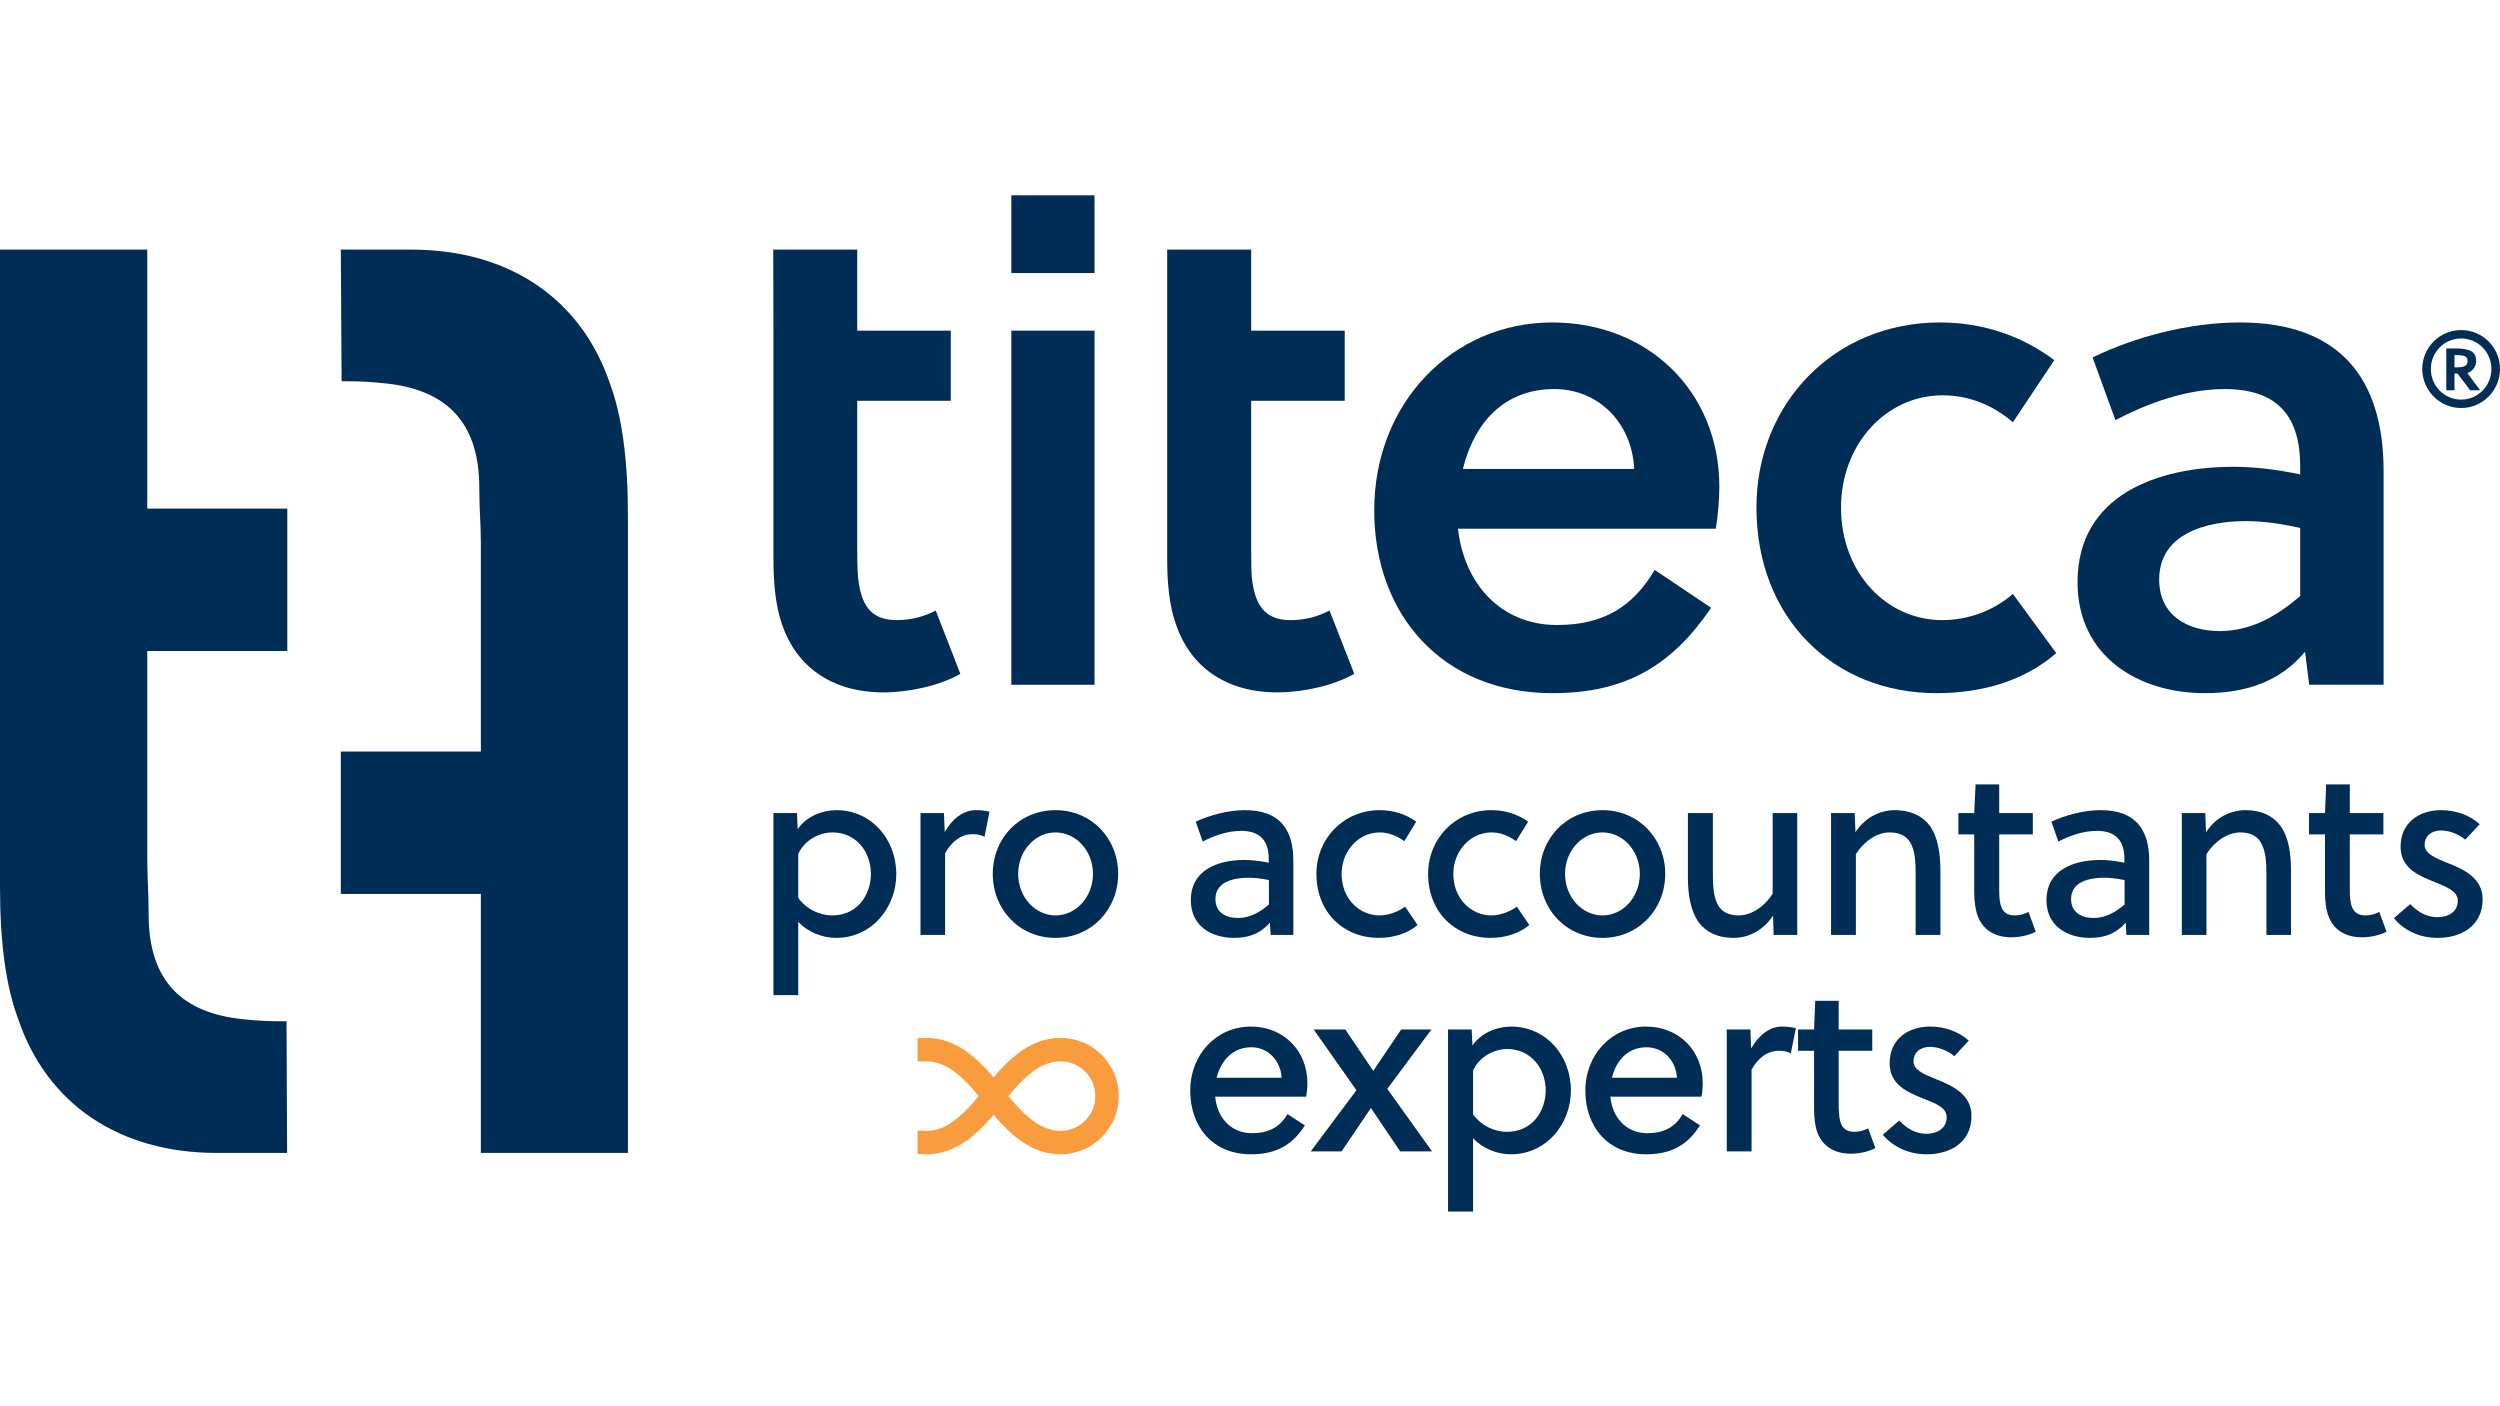 <svg version="1.2" xmlns="http://www.w3.org/2000/svg" viewBox="0 0 1280 720" width="1280" height="720">
	<title>Nieuw project</title>
	<style>
		.s0 { fill: #002d55 } 
		.s1 { fill: #f89c3e } 
	</style>
	<path id="&lt;Compound Path&gt;" class="s0" d="m438.9 205.2v75c0 5.3 0 9.6 0.4 15.1 1.4 14.1 6.3 22.2 19.7 22.2 7.7 0 14.1-1.8 20.1-4.9l12.6 32.4c-10.5 6-26 9.5-39.4 9.5-27.1 0-44.7-13.8-51.8-34.5-3.4-9.5-4.5-21.5-4.5-33.5v-81.3-35.9l-0.1-41.5h43v41.5h47.9v35.9z"/>
	<path id="&lt;Compound Path&gt;" class="s0" d="m560.4 100v39.8h-42.6v-39.8zm0 69.3v181.3h-42.6v-181.3z"/>
	<path id="&lt;Compound Path&gt;" class="s0" d="m640.6 205.2v75c0 5.3 0 9.6 0.3 15.1 1.4 14.1 6.4 22.2 19.8 22.2 7.7 0 14-1.8 20-4.9l12.7 32.4c-10.6 6-26.1 9.5-39.5 9.5-27 0-44.6-13.8-51.7-34.5-3.5-9.5-4.6-21.5-4.6-33.5v-81.3-35.9-41.5h43v41.5h47.9v35.9z"/>
	<path id="&lt;Compound Path&gt;" fill-rule="evenodd" class="s0" d="m746.5 270.7c2.9 27.1 21.1 49.3 50.7 49.3 23.6 0 38.8-9.2 50-28.2l28.9 19.4c-20.1 29.5-43.7 43.7-81.3 43.7-56 0-91.2-39.8-91.2-93.7 0-54.6 39.8-96.1 91.2-96.1 49.2 0 85.5 35.5 85.5 84.1 0 6.8-0.7 14.8-1.8 21.5zm49.3-71.5c-26 0-41.1 17.6-46.8 40.9h87.7c-1.1-23.6-18.3-40.9-40.9-40.9z"/>
	<path id="&lt;Compound Path&gt;" class="s0" d="m1052.8 334.4c-15.8 13.7-37 20.5-61.3 20.5-52.8 0-92.2-38.4-92.2-95.1 0-52.8 39.4-94.7 94-94.7 22.2 0 42.3 7.1 58.5 19.3l-21.2 31.8c-10.2-8.8-22.5-13.8-35.9-13.8-29.6 0-52.1 25.7-52.1 57.4 0 33.8 23.6 57.7 51.8 57.7 13 0 26-4.6 36.2-13.4z"/>
	<path id="&lt;Compound Path&gt;" fill-rule="evenodd" class="s0" d="m1182.3 350.6l-2.1-16.9c-13 15.5-30.6 21.2-51.4 21.2-33.8 0-65.1-18.7-65.1-56.8 0-45 41.5-59.1 79.9-59.1 9.5 0 20.8 1.1 34.1 3.9v-4.2c0-24.7-10.8-39.5-38.7-39.5-20.4 0-40.4 7.8-55.9 15.9l-11.7-32.1c21.6-10.5 49.4-17.9 75.4-17.9 51.4 0 73.6 28.9 73.6 76.1v109.4zm-4.6-80.3c-10.9-2.4-19.7-3.5-27.8-3.5-20.1 0-44.4 6.3-44.4 29.9 0 18.4 14.5 26.4 31 26.4 15.9 0 28.9-7.4 41.2-17.9z"/>
	<path id="&lt;Path&gt;" class="s0" d="m246.2 590.3v-132.6h-71.7v-72.9h71.7v-106.1c0-11.2-0.8-16.8-0.8-28.9 0-34.6-17.8-50.4-48.1-53.5-6.7-0.8-13.6-1.1-20.5-1.1q-1 0-1.9 0l-0.4-67.4h36.1c49.9 0 86.9 25 101.7 68.6 6.2 16.8 9.2 38.9 9.2 67.9v326z"/>
	<path id="&lt;Path&gt;" class="s0" d="m75.4 127.8v132.6h71.7v72.9h-71.7v106c0 11.3 0.7 16.9 0.7 29 0 34.6 17.9 50.4 48 53.5 6.9 0.8 13.8 1.1 20.7 1.1q1 0 1.9 0l0.3 67.4h-36.1c-49.8 0-86.9-25-101.6-68.6-6.3-16.8-9.3-39-9.3-67.8v-326.1z"/>
	<path id="&lt;Compound Path&gt;" fill-rule="evenodd" class="s0" d="m1260.1 208.9c-11 0-19.9-9-19.9-20 0-11 8.9-19.9 19.9-19.9 11 0 19.9 8.9 19.9 19.9 0 11-8.9 20-19.9 20zm15.5-20c0-8.6-6.9-15.6-15.5-15.6-8.6 0-15.5 7-15.5 15.6 0 8.7 6.9 15.7 15.5 15.7 8.6 0 15.5-7 15.5-15.7zm-10.9 10.9l-6.5-8.6h-1.5v8.6h-4.2v-21.4h4.6c7.9 0 10.7 1.9 10.7 6.4 0 2.6-1.6 5.2-4.5 6.2l6.5 8.8zm-8-18v6.3c3.9 0 6.7-0.2 6.7-3.2 0-2.7-1.8-3.1-6.7-3.1z"/>
	<path id="&lt;Compound Path&gt;" fill-rule="evenodd" class="s0" d="m408.1 416.3l0.3 8.2c4.5-6.5 12.6-9.7 19.9-9.7 17.6 0 30.6 14.6 30.6 32.8 0 16.8-12.3 32.6-30.8 32.6-7.1 0-14.5-3-19.4-8.2v37.5h-12.7v-93.2zm0.6 43.4c4.2 5.9 11.1 9 17.3 9 13.5 0 19.9-11.1 19.9-21.3 0-11.1-7.4-21.2-19.7-21.2-6.4 0-14.3 3.7-17.5 11.1z"/>
	<path id="&lt;Compound Path&gt;" class="s0" d="m483.7 426c3.7-6.5 9.3-11.2 15.8-11.2 2.7 0 4.8 0.2 7.1 0.8l-2.5 12.8c-1.9-0.9-3.7-1.3-6-1.3-6 0-10.7 3.6-14.2 9.7v41.9h-12.6v-62.4h12z"/>
	<path id="&lt;Compound Path&gt;" fill-rule="evenodd" class="s0" d="m572.5 447.4c0 18.3-13.7 32.8-32.1 32.8-18.5 0-32.1-14.5-32.1-32.8 0-18.2 13.6-32.6 32.1-32.6 18.4 0 32.1 14.4 32.1 32.6zm-12.9 0c0-11.7-8.6-21.2-19.2-21.2-10.5 0-19.1 9.5-19.1 21.2 0 11.8 8.6 21.3 19.1 21.3 10.6 0 19.2-9.5 19.2-21.3z"/>
	<path id="&lt;Compound Path&gt;" fill-rule="evenodd" class="s0" d="m650.6 478.7l-0.4-6.3c-4.8 5.5-10.7 7.8-18.3 7.8-11.6 0-22.2-6-22.2-19.3 0-15.7 14.1-20.6 27.6-20.6 3.2 0 7.2 0.4 12.3 1.4v-1.9c0-9.1-4.2-14.4-14.2-14.4-7.2 0-14.4 2.7-19.6 5.5l-3.6-10.2c6.8-3.2 16.4-5.9 25.1-5.9 18 0 24.9 9.9 24.9 26v37.9zm-0.9-28.1c-4.3-0.9-7.5-1.2-10.7-1.2-7.2 0-16.7 2-16.7 10.9 0 7 5.4 9.7 11.6 9.7 6.1 0 11.1-2.9 15.8-6.9z"/>
	<path id="&lt;Compound Path&gt;" class="s0" d="m725.8 473.6c-4.9 4.2-12.1 6.6-19.9 6.6-18 0-31.9-13.1-31.9-32.8 0-18.2 14.1-32.6 32.4-32.6 7.1 0 13.5 2.1 18.7 5.9l-6.1 10c-3.6-2.7-8-4.5-12.6-4.5-10.9 0-19.5 9.6-19.5 21.2 0 12.8 9.1 21.3 19.5 21.3 4.2 0 9.5-1.8 13-4.5z"/>
	<path id="&lt;Compound Path&gt;" class="s0" d="m783 473.6c-4.9 4.2-12.1 6.6-19.9 6.6-18 0-31.9-13.1-31.9-32.8 0-18.2 14.1-32.6 32.4-32.6 7.2 0 13.5 2.1 18.8 5.9l-6.2 10c-3.5-2.7-8-4.5-12.6-4.5-10.8 0-19.5 9.6-19.5 21.2 0 12.8 9.2 21.3 19.5 21.3 4.2 0 9.5-1.8 13-4.5z"/>
	<path id="&lt;Compound Path&gt;" fill-rule="evenodd" class="s0" d="m852.6 447.4c0 18.3-13.8 32.8-32.1 32.8-18.5 0-32.1-14.5-32.1-32.8 0-18.2 13.6-32.6 32.1-32.6 18.3 0 32.1 14.4 32.1 32.6zm-13 0c0-11.7-8.6-21.2-19.1-21.2-10.6 0-19.2 9.5-19.2 21.2 0 11.8 8.6 21.3 19.2 21.3 10.5 0 19.1-9.5 19.1-21.3z"/>
	<path id="&lt;Compound Path&gt;" class="s0" d="m908.1 478.7l-0.3-9.9c-4.7 7.2-12.2 11.4-20.2 11.4-8.3 0-14.1-3-17.8-7.9-4.3-6-5.6-14.3-5.6-23.6v-32.4h12.8v31.3c0 5.7 0.2 11.9 2.9 16.3 1.9 2.9 5.2 4.8 10.2 4.8 6.7 0 13.4-4.6 17.5-11.1v-41.3h12.6v62.4z"/>
	<path id="&lt;Compound Path&gt;" class="s0" d="m949.6 416.3l0.4 9.8c4.7-7.3 12.2-11.3 20.2-11.3 8.2 0 14.1 3 17.8 7.9 4.2 5.9 5.5 14.1 5.5 23.5v32.5h-12.7v-31.3c0-5.7-0.2-12-2.9-16.3-1.9-3-5.2-4.9-10.3-4.9-6.7 0-13.3 4.6-17.4 11.1v41.4h-12.7v-62.4z"/>
	<path id="&lt;Compound Path&gt;" class="s0" d="m1023.6 427.2v27.1c0 1.7 0 3.2 0.1 5 0.4 5.9 2.3 9.4 7.9 9.4 2.7 0 5-0.8 7-1.8l3.7 10.1c-3.3 1.8-8.1 2.9-12.4 2.9-9 0-14.7-4.2-17.2-10.6-1.3-3.4-1.9-7.8-1.9-12.3v-29.8h-8.1v-10.9h8.1l0.7-14.7h12.1v14.7h17.2v10.9z"/>
	<path id="&lt;Compound Path&gt;" fill-rule="evenodd" class="s0" d="m1088.7 478.7l-0.3-6.3c-4.9 5.5-10.6 7.8-18.3 7.8-11.6 0-22.3-6-22.3-19.3 0-15.7 14.2-20.6 27.7-20.6 3.2 0 7.2 0.4 12.2 1.4v-1.9c0-9.1-4.2-14.4-14.1-14.4-7.2 0-14.5 2.7-19.7 5.5l-3.6-10.2c6.8-3.2 16.4-5.9 25.2-5.9 17.9 0 24.9 9.9 24.9 26v37.9zm-0.9-28.1c-4.4-0.9-7.6-1.2-10.6-1.2-7.4 0-16.8 2-16.8 10.9 0 7 5.4 9.7 11.6 9.7 6 0 11.1-2.9 15.8-6.9z"/>
	<path id="&lt;Compound Path&gt;" class="s0" d="m1129.1 416.3l0.4 9.8c4.7-7.3 12.2-11.3 20.3-11.3 8.2 0 14 3 17.7 7.9 4.3 5.9 5.5 14.1 5.5 23.5v32.5h-12.6v-31.3c0-5.7-0.3-12-3-16.3-1.9-3-5.2-4.9-10.3-4.9-6.6 0-13.3 4.6-17.4 11.1v41.4h-12.6v-62.4z"/>
	<path id="&lt;Compound Path&gt;" class="s0" d="m1203.1 427.2v27.1c0 1.7 0 3.2 0.1 5 0.4 5.9 2.4 9.4 8 9.4 2.7 0 5-0.8 7-1.8l3.7 10.1c-3.3 1.8-8.2 2.9-12.5 2.9-9 0-14.7-4.2-17.1-10.6-1.4-3.4-1.9-7.8-1.9-12.3v-29.8h-8.2v-10.9h8.2l0.6-14.7h12.1v14.7h17.2v10.9z"/>
	<path id="&lt;Compound Path&gt;" class="s0" d="m1262.2 429.9c-2.8-2.5-7.9-4.7-12.4-4.7-5 0-8.4 2.9-8.4 7.4 0 4.5 5.6 6.7 11.4 9.1 8.2 3.2 18.3 7.6 18.3 18.7 0 13.9-11.2 19.8-23 19.8-8.9 0-17-3.5-22.4-10.1l8.3-7.2c4.4 4.4 8.7 6.7 14 6.7 5.4 0 10.4-2.7 10.4-8.4 0-4.9-5.7-7.1-11.9-9.6-8.1-3.3-17.4-7-17.4-18.1 0-12.7 10-18.7 20.7-18.7 7.5 0 14.7 2.5 19.8 7.2z"/>
	<path id="&lt;Compound Path&gt;" fill-rule="evenodd" class="s0" d="m641 580.2c8.3 0 14.3-3 18.2-9.8l8.9 5.8c-6.4 10.1-14.8 14.8-27.6 14.8-19.7 0-31.1-14.2-31.1-32.6 0-18.6 13.5-32.8 31.1-32.8 16.7 0 28.9 12.4 28.9 29 0 2.2-0.3 5.1-0.6 6.9h-46.6c0.8 10.2 7.7 18.7 18.8 18.7zm-0.3-44c-9.6 0-15.5 6.8-17.8 15.6h33.3c-0.5-8.6-6.8-15.6-15.5-15.6z"/>
	<path id="&lt;Compound Path&gt;" class="s0" d="m710.3 557.5l22.9 32h-16.3l-15-22.2-15 22.2h-15.8l23.4-31.3-21.9-31.1h16.2l14.3 21.2 14.3-21.2h15.5z"/>
	<path id="&lt;Compound Path&gt;" fill-rule="evenodd" class="s0" d="m753.5 527.1l0.4 8.2c4.4-6.5 12.6-9.7 19.8-9.7 17.7 0 30.6 14.6 30.6 32.8 0 16.8-12.3 32.6-30.8 32.6-7 0-14.4-3-19.3-8.2v37.5h-12.8v-93.2zm0.7 43.4c4.2 5.9 11.1 9 17.2 9 13.6 0 20-11.1 20-21.3 0-11.1-7.6-21.1-19.7-21.1-6.4 0-14.3 3.7-17.5 11.1z"/>
	<path id="&lt;Compound Path&gt;" fill-rule="evenodd" class="s0" d="m843.4 580.2c8.3 0 14.3-3 18.1-9.8l8.9 5.8c-6.4 10.1-14.8 14.8-27.6 14.8-19.6 0-31.1-14.2-31.1-32.6 0-18.6 13.6-32.8 31.1-32.8 16.8 0 29 12.4 29 29 0 2.2-0.2 5.1-0.7 6.9h-46.6c0.9 10.2 7.8 18.7 18.9 18.7zm-0.4-44c-9.6 0-15.5 6.8-17.7 15.6h33.3c-0.5-8.6-6.8-15.6-15.6-15.6z"/>
	<path id="&lt;Compound Path&gt;" class="s0" d="m896.6 536.8c3.7-6.5 9.2-11.2 15.7-11.2 2.7 0 4.9 0.3 7.2 0.8l-2.6 12.9c-1.9-1-3.6-1.3-5.9-1.3-6.1 0-10.7 3.5-14.2 9.6v41.9h-12.7v-62.4h12.1z"/>
	<path id="&lt;Compound Path&gt;" class="s0" d="m941.4 538v27.2c0 1.6 0 3.1 0.2 4.9 0.3 5.9 2.3 9.4 7.9 9.4 2.7 0 5-0.8 7-1.8l3.7 10.1c-3.3 1.8-8.2 2.9-12.4 2.9-9.1 0-14.7-4.2-17.2-10.6-1.3-3.4-1.8-7.8-1.8-12.3v-29.8h-8.2v-10.9h8.2l0.6-14.7h12v14.7h17.2v10.9z"/>
	<path id="&lt;Compound Path&gt;" class="s0" d="m1000.6 540.8c-2.9-2.6-7.9-4.8-12.4-4.8-5.1 0-8.5 2.9-8.5 7.4 0 4.5 5.6 6.7 11.5 9.1 8.1 3.2 18.2 7.7 18.2 18.8 0 13.8-11.1 19.7-22.9 19.7-8.9 0-17-3.5-22.5-10l8.4-7.3c4.3 4.5 8.7 6.8 13.9 6.8 5.5 0 10.4-2.8 10.4-8.5 0-4.9-5.7-7.1-11.9-9.5-8.1-3.3-17.3-7-17.3-18.1 0-12.8 10-18.8 20.7-18.8 7.4 0 14.6 2.5 19.8 7.2z"/>
	<path id="&lt;Compound Path&gt;" fill-rule="evenodd" class="s1" d="m572.8 561.2c0 16.4-13.3 29.8-29.8 29.8-7 0-13.7-2.2-20.3-6.9-4.5-3.1-9-7.4-14-13.3-4.5 5.3-8.6 9.3-12.6 12.4-7.1 5.2-14.2 7.8-21.7 7.8l-4.6-0.2v-12l4.6 0.2c4.8 0 9.6-1.7 14.4-5.4 3.8-2.9 7.8-6.9 12.3-12.4-4.5-5.6-8.5-9.5-12.3-12.4-4.8-3.6-9.6-5.4-14.4-5.4l-4.6 0.1v-12l4.6-0.1c7.5 0 14.6 2.5 21.7 7.9 4 3 8.1 7 12.6 12.3 4.5-5.3 8.6-9.3 12.6-12.3 7.1-5.4 14.2-7.9 21.7-7.9 16.5 0 29.8 13.4 29.8 29.8zm-12 0c0-9.8-8-17.8-17.8-17.8-4.8 0-9.6 1.8-14.4 5.4-3.8 2.9-7.8 6.8-12.3 12.4 10.1 12.4 18.2 17.8 26.7 17.8 9.8 0 17.8-8 17.8-17.8z"/>
</svg>